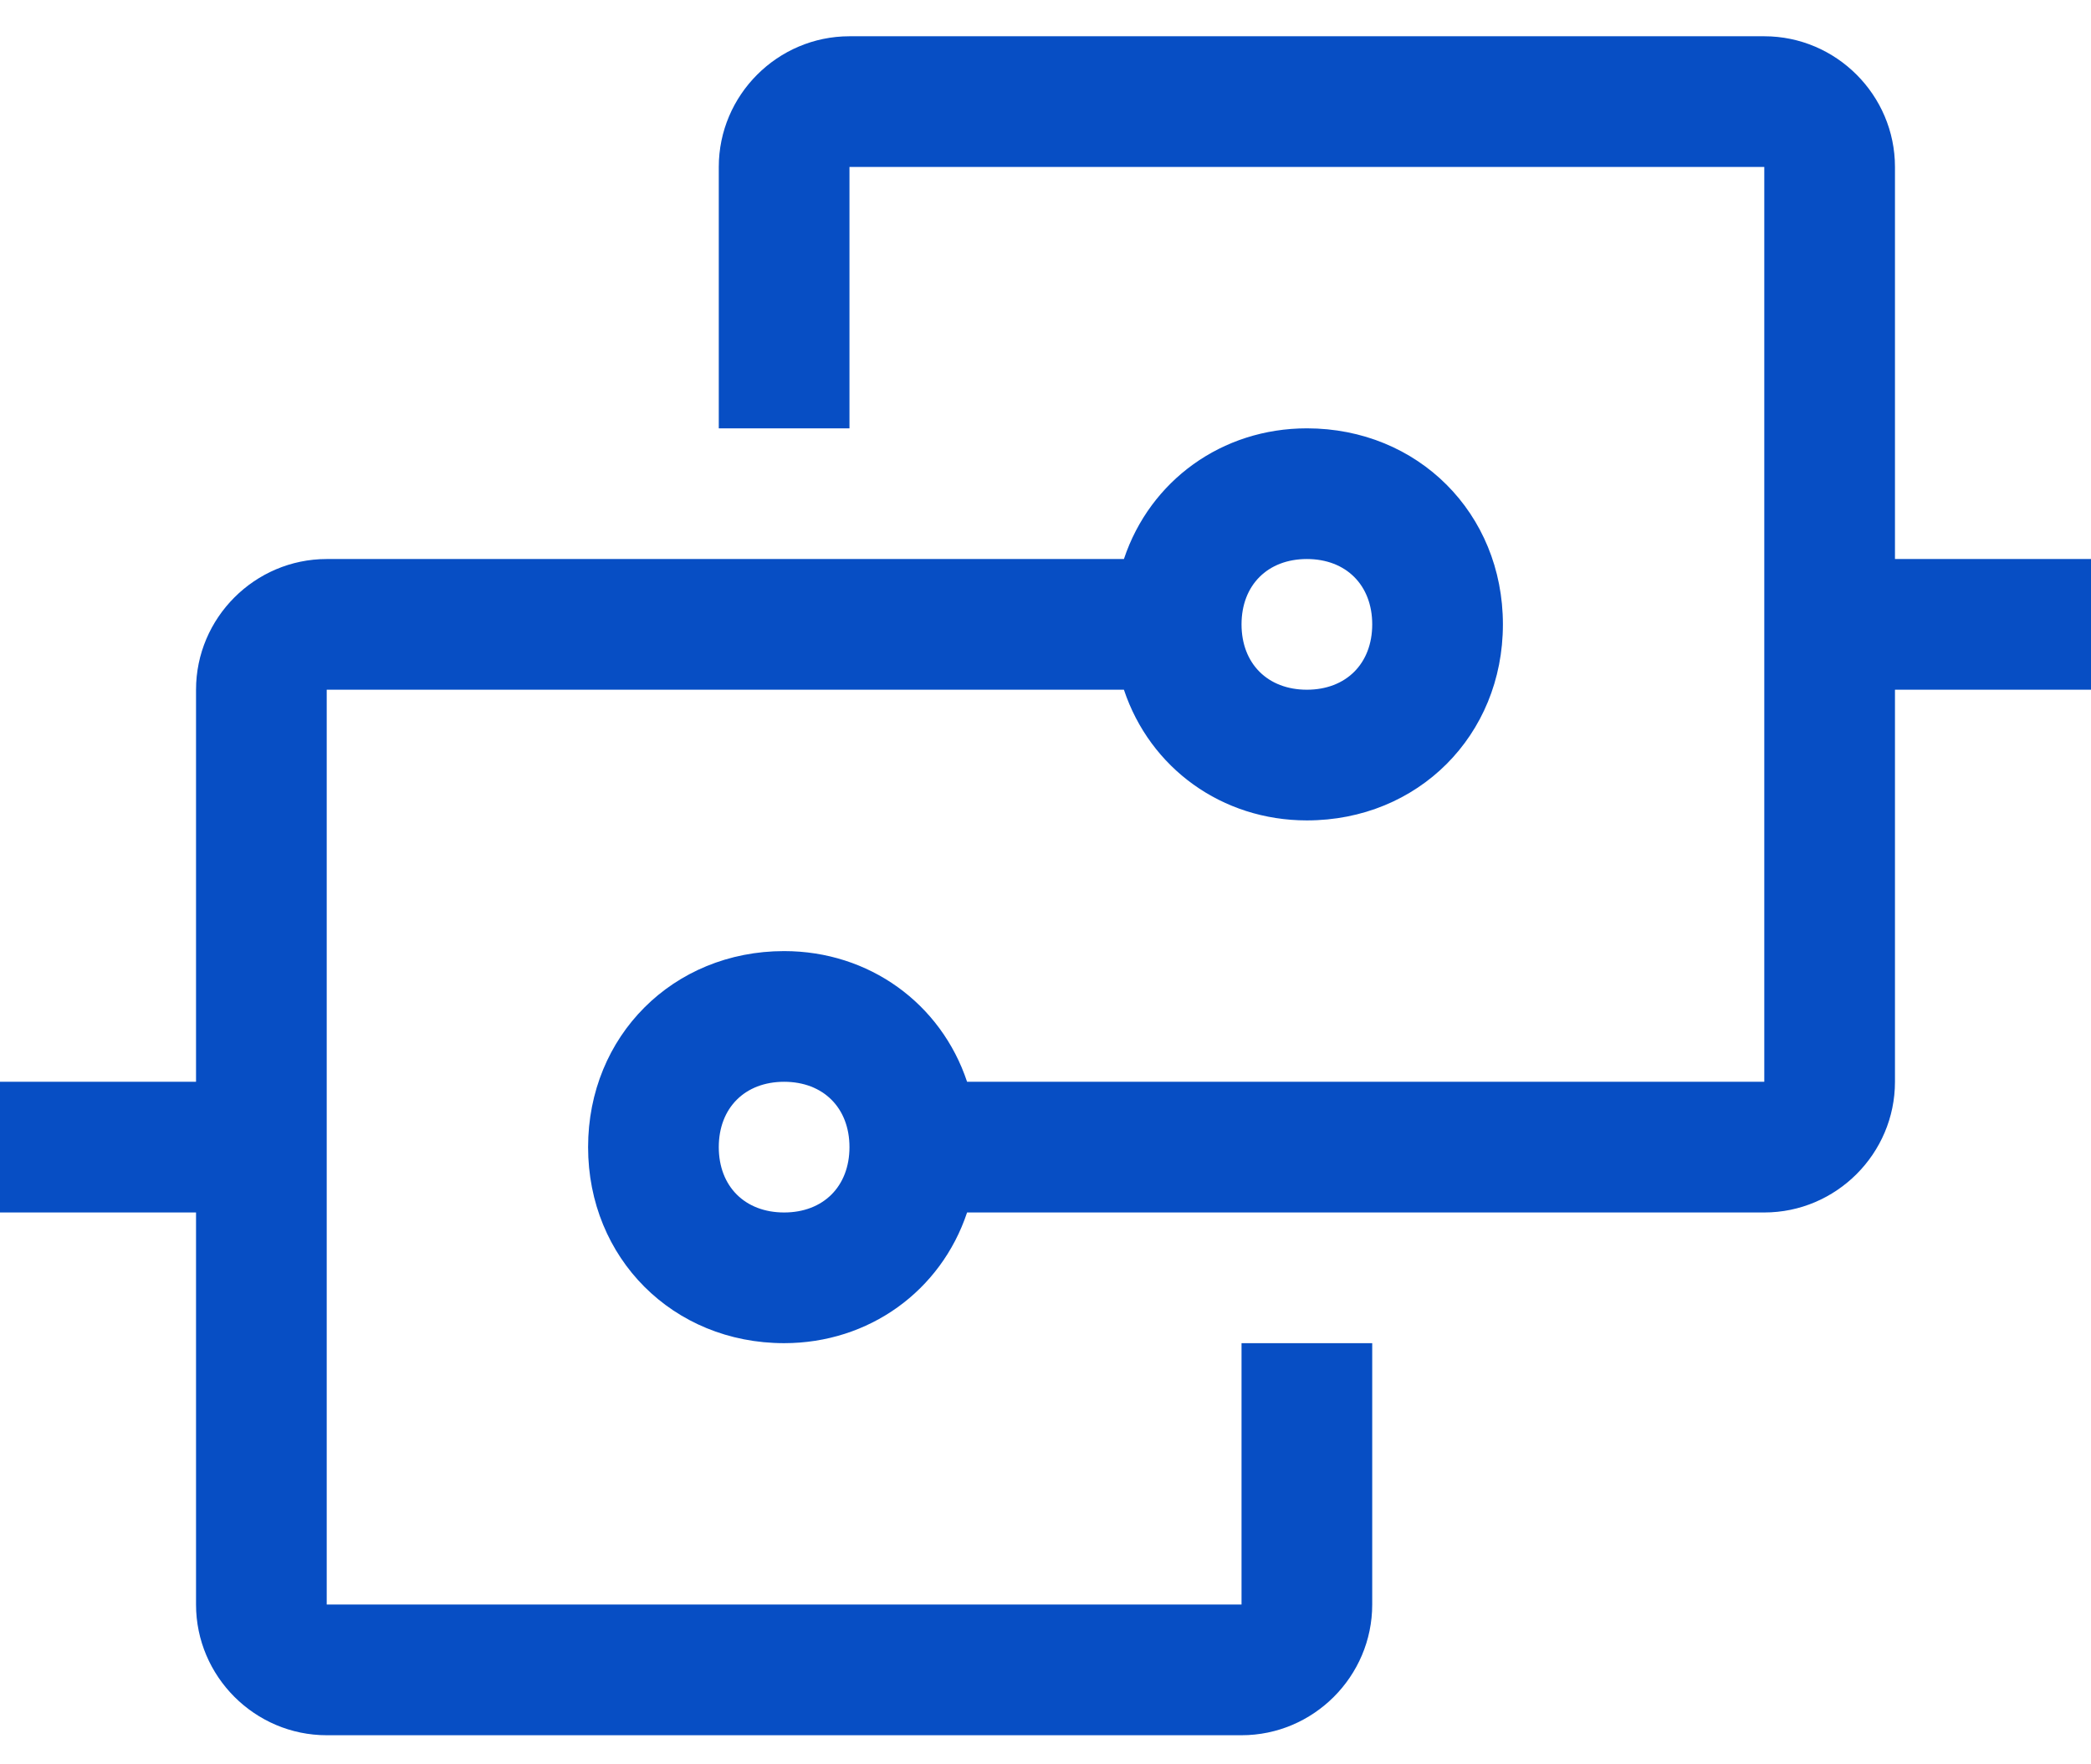 <svg xmlns="http://www.w3.org/2000/svg" width="32" height="27" viewBox="0 0 32 27" fill="none">
<path d="M17.2 10.555C17.6 11.755 18.7 12.555 20 12.555C21.7 12.555 23 11.255 23 9.555C23 7.855 21.7 6.555 20 6.555C18.7 6.555 17.6 7.355 17.2 8.555H5C3.9 8.555 3 9.455 3 10.555V16.555H0V18.555H3V24.555C3 25.655 3.9 26.555 5 26.555H19C20.1 26.555 21 25.655 21 24.555V20.555H19V24.555H5V10.555H17.2ZM20 8.555C20.6 8.555 21 8.955 21 9.555C21 10.155 20.6 10.555 20 10.555C19.4 10.555 19 10.155 19 9.555C19 8.955 19.4 8.555 20 8.555Z" fill="#074EC4"/>
<path d="M29 8.555V2.555C29 1.455 28.1 0.555 27 0.555H13C11.9 0.555 11 1.455 11 2.555V6.555H13V2.555H27V16.555H14.8C14.4 15.355 13.3 14.555 12 14.555C10.3 14.555 9 15.855 9 17.555C9 19.255 10.3 20.555 12 20.555C13.3 20.555 14.4 19.755 14.8 18.555H27C28.1 18.555 29 17.655 29 16.555V10.555H32V8.555H29ZM12 18.555C11.4 18.555 11 18.155 11 17.555C11 16.955 11.4 16.555 12 16.555C12.6 16.555 13 16.955 13 17.555C13 18.155 12.6 18.555 12 18.555Z" fill="#074EC4"/>
</svg>